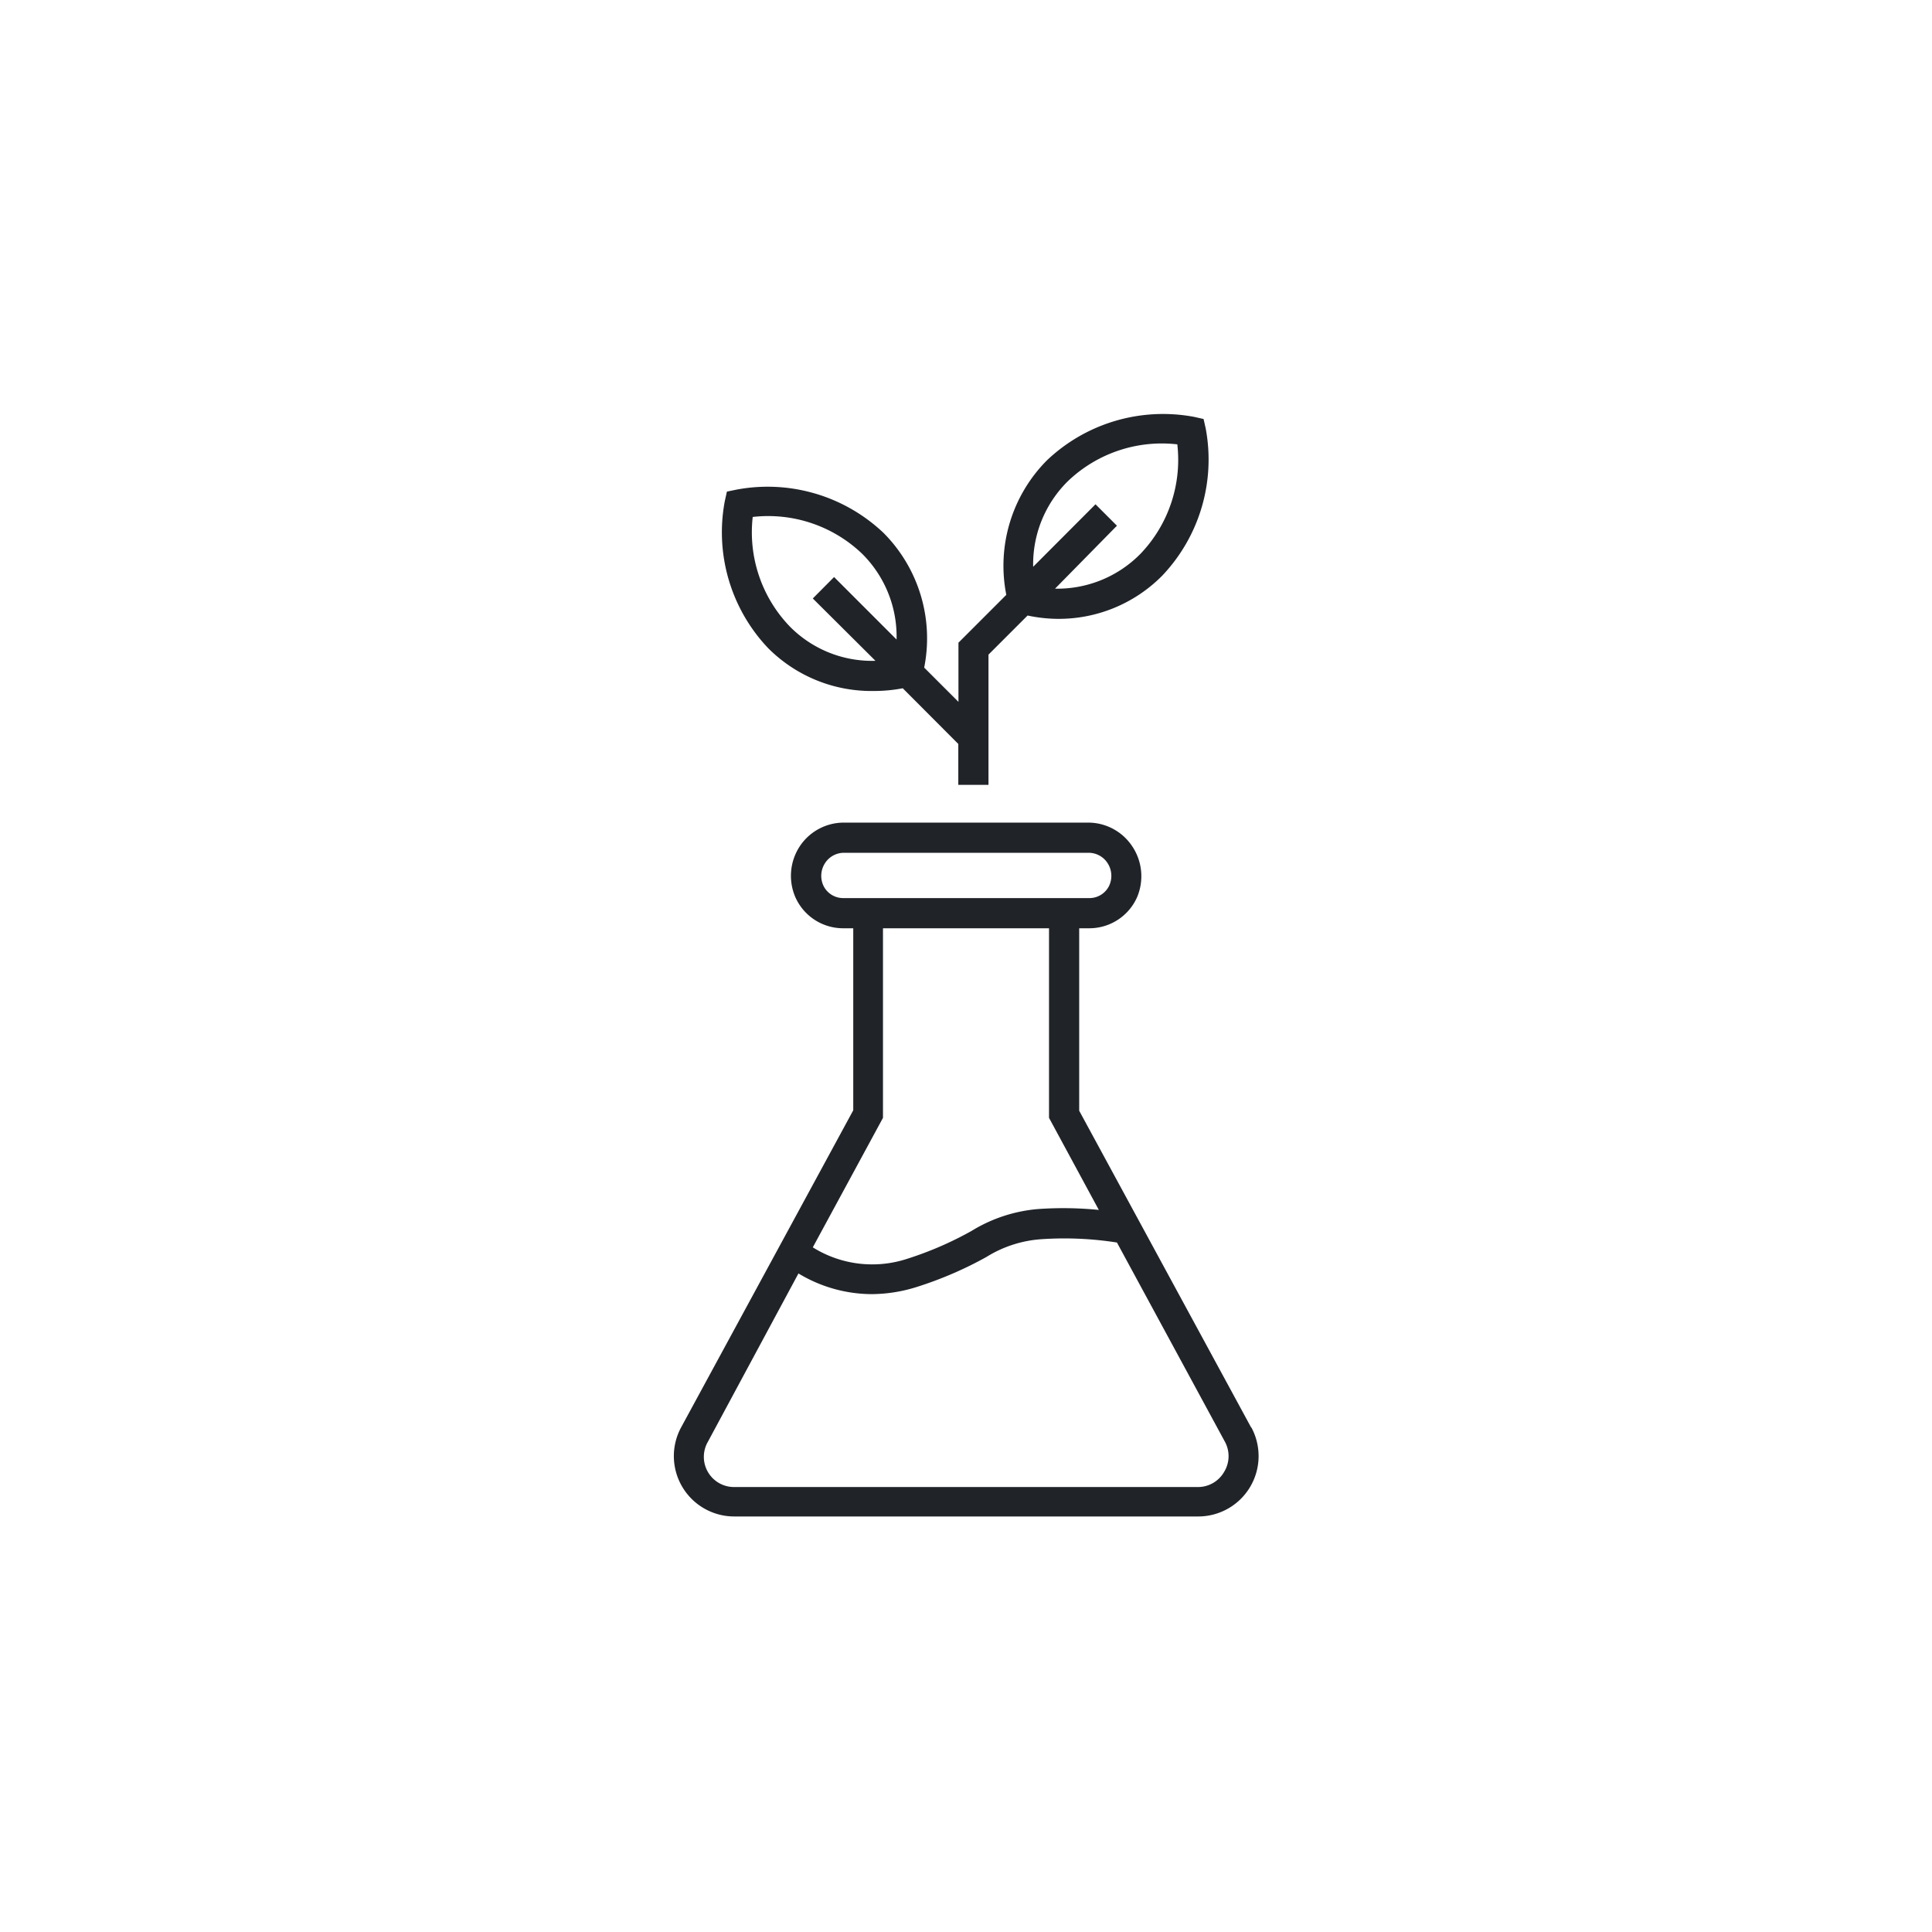 <svg id="FLÄCHEN_Icon_BLKB_Schwarz" data-name="FLÄCHEN Icon_BLKB Schwarz" xmlns="http://www.w3.org/2000/svg" viewBox="0 0 128 128"><defs><style>.cls-1{fill:#202429;}</style></defs><path class="cls-1" d="M82.9,94.59l-11.4-21V61.5h.64a3.46,3.46,0,0,0,3.2-2.07A3.56,3.56,0,0,0,75,56.05a3.5,3.5,0,0,0-2.91-1.55H55.88A3.5,3.5,0,0,0,53,56.05a3.56,3.56,0,0,0-.31,3.38,3.46,3.46,0,0,0,3.2,2.07h.64V73.56l-11.4,21a4,4,0,0,0,3.52,5.91H79.38a4,4,0,0,0,3.52-5.91Zm-27-35.09a1.45,1.45,0,0,1-1.35-.83,1.55,1.55,0,0,1,.12-1.5,1.49,1.49,0,0,1,1.25-.67H72.12a1.49,1.49,0,0,1,1.25.67,1.55,1.55,0,0,1,.12,1.5,1.45,1.45,0,0,1-1.35.83H55.86ZM58.5,74.06V61.5h11V74.06l3.3,6.1a23.86,23.86,0,0,0-4-.06,10,10,0,0,0-4.43,1.45A22.9,22.9,0,0,1,60.1,83.4a7.43,7.43,0,0,1-6.25-.76ZM81.1,97.52a2,2,0,0,1-1.72,1H48.62a2,2,0,0,1-1.72-1,2,2,0,0,1,0-2l6-11.15a9.44,9.44,0,0,0,4.85,1.37,10.11,10.11,0,0,0,2.94-.46,25,25,0,0,0,4.66-2A7.91,7.91,0,0,1,69,82.1a22.5,22.5,0,0,1,5,.22l7.17,13.23A2,2,0,0,1,81.1,97.52Z"/><path class="cls-1" d="M57.87,45.78a10.13,10.13,0,0,0,1.94-.18l3.68,3.69V52h2V43.37l2.59-2.59A10,10,0,0,0,70,41a9.64,9.64,0,0,0,7-2.86,11.17,11.17,0,0,0,2.88-9.76l-.14-.62-.62-.14a11.17,11.17,0,0,0-9.76,2.88,9.91,9.91,0,0,0-2.69,8.91l-3.17,3.17v3.92l-2.27-2.27a9.9,9.9,0,0,0-2.69-8.92,11.16,11.16,0,0,0-9.75-2.87l-.63.13-.14.63a11.14,11.14,0,0,0,2.88,9.75A9.66,9.66,0,0,0,57.87,45.78ZM70.76,31.87A9,9,0,0,1,78,29.44a9,9,0,0,1-2.43,7.24A7.72,7.72,0,0,1,69.9,39L74,34.83l-1.42-1.42-4.13,4.14A7.73,7.73,0,0,1,70.76,31.87ZM49.87,34.25a9,9,0,0,1,7.25,2.44,7.73,7.73,0,0,1,2.28,5.68l-4.14-4.14-1.41,1.42L58,43.78a7.65,7.65,0,0,1-5.68-2.28A9,9,0,0,1,49.87,34.25Z"/></svg>